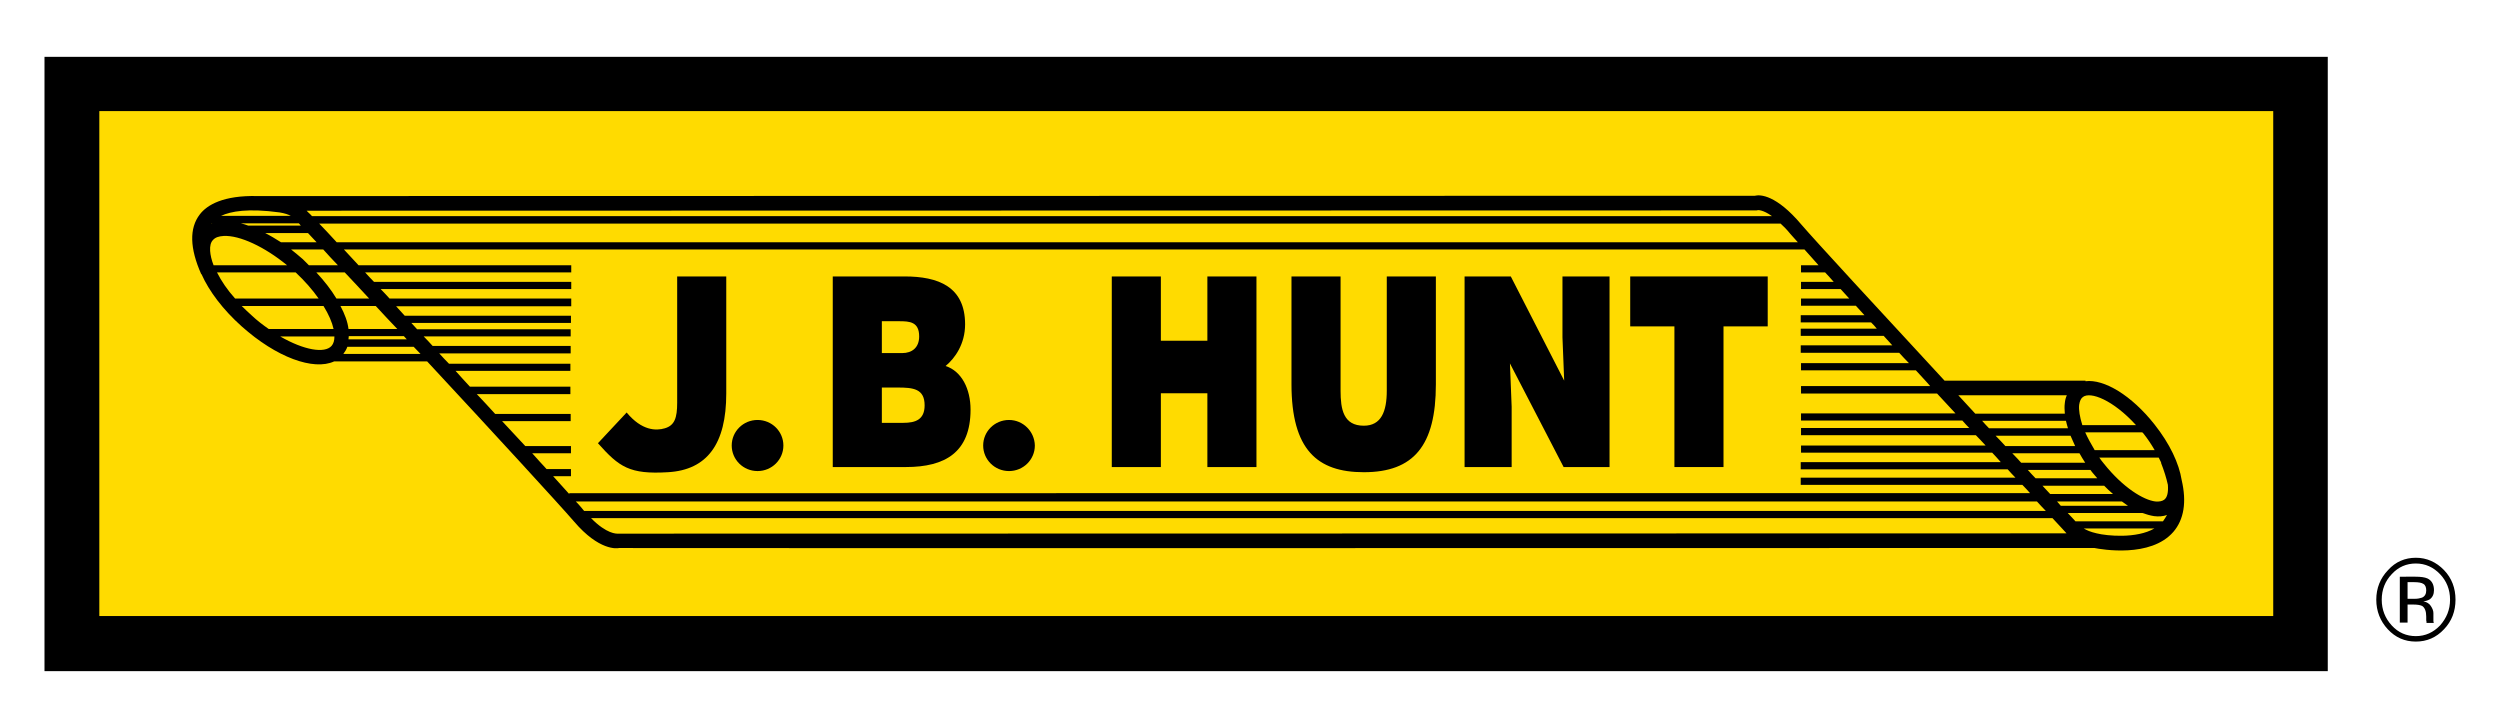 <?xml version="1.0" encoding="utf-8"?>
<!-- Generator: Adobe Illustrator 28.0.0, SVG Export Plug-In . SVG Version: 6.00 Build 0)  -->
<svg version="1.1" id="Calque_1" xmlns="http://www.w3.org/2000/svg" xmlns:xlink="http://www.w3.org/1999/xlink" x="0px" y="0px"
	 viewBox="0 0 870.9 252.4" style="enable-background:new 0 0 870.9 252.4;" xml:space="preserve">
<style type="text/css">
	.st0{fill:#FFDB00;}
</style>
<g>
	<g>
		<g>
			<rect x="15.5" y="19.8" width="795.4" height="214"/>
		</g>
		<g>
			<rect x="34.6" y="38.7" class="st0" width="757.3" height="175.9"/>
		</g>
		<path d="M850,200c2.3,2.4,3.5,5.4,3.5,8.9c0,3.5-1.2,6.4-3.5,9c-2.3,2.4-5.1,3.7-8.4,3.7c-3.3,0-6.1-1.2-8.4-3.7
			c-2.3-2.5-3.5-5.5-3.5-9c0-3.5,1.2-6.5,3.5-8.9c2.3-2.5,5.1-3.7,8.4-3.7C844.9,196.3,847.7,197.6,850,200z M851.4,198.6
			c-2.7-2.8-6-4.3-9.8-4.3c-3.8,0-7.1,1.4-9.7,4.3c-2.7,2.8-4.1,6.3-4.1,10.3c0,4,1.4,7.5,4,10.3c2.7,2.9,5.9,4.3,9.8,4.3
			c3.8,0,7.1-1.4,9.8-4.3c2.7-2.8,4-6.3,4-10.3C855.4,204.9,854.1,201.4,851.4,198.6z M843.7,208.2c-0.6,0.2-1.4,0.4-2.5,0.4h-2.5
			v-5.8h2.3c1.5,0,2.6,0.2,3.2,0.6c0.7,0.4,1,1.2,1,2.3C845.2,206.9,844.7,207.8,843.7,208.2z M836,216.9h2.7v-6.3h2.1
			c1.4,0,2.4,0.2,3,0.5c0.9,0.6,1.4,1.8,1.4,3.7v1.3l0.1,0.5c0,0.1,0,0.1,0,0.2s0,0.1,0,0.2h2.5l0-0.2c-0.1-0.1-0.1-0.4-0.1-0.8
			c0-0.4,0-0.8,0-1.2v-1.2c0-0.8-0.3-1.6-0.9-2.5c-0.5-0.8-1.4-1.4-2.6-1.6c0.9-0.1,1.7-0.4,2.2-0.7c1-0.7,1.5-1.8,1.5-3.2
			c0-2-0.8-3.4-2.3-4.1c-0.9-0.4-2.3-0.6-4.2-0.6H836V216.9z"/>
		<path d="M760,167.2c-0.9-5.7-4.1-12.6-9.5-19.4c-8-10.1-17.5-15.8-24-15v-0.2h-49.1c-22.2-24-45.1-48.8-49.9-54.4
			c-8.7-10.3-14.3-10.5-16.2-10L89.7,68.3v0c-11.9-0.3-17.6,3.1-20.1,6.4c-3.7,4.8-3.5,11.8,0.5,20.8l0.1,0
			c2.6,5.9,7.5,12.4,14,18.2c12.1,10.8,25,15.5,32.2,12.2h32.4c22.6,24.3,46.2,50,51.2,55.8c8.7,10.2,15,9.4,15.7,9.2
			c-0.5,0.1,502.7,0,513.9,0c2.5,0.5,19.6,3.5,27.5-5.6C760.8,181,761.8,174.9,760,167.2z M746.3,150.6c0.1,0.1,0.1,0.2,0.3,0.3
			c1.6,2,2.9,4,4,5.9h-20.9c-1.3-2.2-2.4-4.2-3.3-6.2H746.3z M714.2,172.1c-0.8-0.9-1.8-1.9-2.7-2.9H733c1,1,2,2,3.1,2.9H714.2z
			 M739.2,174.7c0.7,0.5,1.4,1,2.1,1.5h-23.4c-0.4-0.5-0.9-1-1.3-1.5H739.2z M709.1,166.6c-0.9-0.9-1.8-1.9-2.7-2.9h21.8
			c0.2,0.3,0.5,0.6,0.7,0.9c0.6,0.7,1.1,1.3,1.7,2H709.1z M704.1,161.2c-1-1.1-2-2.2-3.1-3.3h23.4c0.6,1.1,1.3,2.2,2,3.3H704.1z
			 M725.6,138.3c2.6-2,10.5,1,18.5,9.8h-18.7c-0.9-2.9-1.3-5.3-1.1-7.1C724.5,139.7,724.9,138.8,725.6,138.3z M722.9,155.4h-24.3
			c-1.1-1.2-2.2-2.4-3.4-3.6h26.1C721.8,152.9,722.3,154.1,722.9,155.4z M692.9,149.2c-0.8-0.8-1.6-1.7-2.4-2.6h29.2
			c0.2,0.8,0.4,1.7,0.7,2.6H692.9z M720,137.7c-0.4,0.9-0.6,1.7-0.7,2.7c-0.1,0.6-0.1,1.2-0.1,1.8c0,0.6,0.1,1.3,0.1,1.9h-31.2
			c-1.9-2.1-3.9-4.2-5.9-6.4H720z M623.7,81.5c0.6,0.7,1.5,1.7,2.6,2.9h-509c-2.5-2.7-4.5-4.9-6.1-6.5h509.1
			C621.3,78.8,622.5,80,623.7,81.5z M112.6,86.9c1.5,1.7,3.2,3.5,5.1,5.5h-10.1c-0.7-0.7-1.4-1.4-2.1-2.1c-1.4-1.2-2.7-2.3-4.1-3.4
			H112.6z M97.9,84.4c-1.9-1.2-3.7-2.3-5.5-3.2h14.9c0.9,0.9,1.8,2,3,3.2H97.9z M611.9,73.3l0.5-0.1c0,0,1.7-0.2,4.9,2.1H108.7
			c-0.6-0.6-0.9-1-1.1-1.1l-0.5-0.5c-0.1-0.1-0.2-0.2-0.3-0.3L611.9,73.3z M104.8,78.6H86.5c-0.9-0.3-1.7-0.6-2.6-0.8h20.2
			C104.2,77.9,104.5,78.2,104.8,78.6z M97.4,74c1.8,0.3,3,0.7,3.9,1.2H77C80.4,73.6,86.4,72.5,97.4,74z M73.6,77.8h0.4
			c-0.2,0-0.4,0.1-0.5,0.1C73.6,77.9,73.6,77.9,73.6,77.8z M73.2,87.4c-0.1-1.7,0.2-3,1-3.8c0.8-0.9,2-1.3,3.7-1.4
			c5.6-0.3,14.3,3.8,22.1,10.2H74.4C73.7,90.6,73.3,88.9,73.2,87.4z M75.6,94.9h27.4c3.2,3,5.9,6.1,8,9.1H81.9
			C79.2,101,77.1,97.9,75.6,94.9z M87.7,109.9c-1.2-1.1-2.4-2.2-3.5-3.3h28.5c1.8,2.9,3,5.7,3.5,8H93.6
			C91.6,113.2,89.6,111.7,87.7,109.9z M116.5,117.2c0,1.4-0.3,2.5-1,3.3c-2.4,2.7-9.6,1.5-17.9-3.3L116.5,117.2L116.5,117.2z
			 M110.2,94.9h9.9c2.7,2.8,5.5,5.9,8.5,9.1h-11.4C115.4,101,113,97.9,110.2,94.9z M130.9,106.6c2.4,2.6,4.9,5.3,7.5,8h-17
			c-0.3-2.5-1.3-5.2-2.8-8H130.9z M140.7,117.1c0.3,0.4,0.7,0.7,1,1.1h-20.3c0-0.4,0.1-0.8,0.1-1.1H140.7z M119.6,123.3
			c0.6-0.8,1.1-1.6,1.4-2.5h23.1c0.8,0.8,1.6,1.7,2.4,2.5H119.6z M198.3,172.1c-1.6-1.8-3.5-3.9-5.6-6.2h6.2v-2.5h-8.5
			c-1.6-1.7-3.2-3.5-5-5.5h13.5v-2.5H183c-2.6-2.8-5.3-5.7-8.1-8.7h23.9v-2.5h-26.3c-2.1-2.3-4.2-4.6-6.4-6.9h32.6v-2.6h-35
			c-1.7-1.8-3.3-3.6-5-5.5h40v-2.5h-42.3c-1.2-1.2-2.3-2.4-3.4-3.6h45.8v-2.6h-48.1c-1-1.1-2-2.2-3.1-3.3h51.2v-2.5h-53.5
			c-0.7-0.7-1.3-1.5-2-2.2h55.6v-2.5H141c-1-1.1-2-2.2-3-3.3h61V104h-63.3c-1-1.1-2-2.2-3.1-3.3h66.4v-2.5h-68.7
			c-1.1-1.1-2.1-2.2-3.1-3.3h71.8v-2.5h-74.1c-1.8-1.9-3.5-3.8-5.1-5.5h508.8c1.4,1.6,3.1,3.4,4.9,5.5h-6.1v2.5h8.4
			c1,1.1,2,2.1,3,3.3h-11.4v2.5h13.8c1,1.1,2,2.2,3,3.3h-16.8v2.5h19.1c1,1.1,2,2.2,3,3.3h-22.2v2.5h24.5c0.7,0.7,1.4,1.4,2,2.2
			h-26.5v2.5h28.9c1,1.1,2,2.2,3,3.3h-31.9v2.6h34.3c1.1,1.2,2.2,2.4,3.4,3.6h-37.6v2.5h40c1.6,1.8,3.4,3.6,5,5.5h-45v2.6h47.4
			c2.1,2.3,4.3,4.6,6.4,6.9h-53.8v2.5h56.2c0.8,0.9,1.5,1.7,2.4,2.6h-58.6v2.5h60.9c1.2,1.2,2.3,2.4,3.4,3.6h-64.3v2.5H694
			c1,1.1,2.1,2.2,3,3.3h-69.7l0,2.5h72.1c0.9,1,1.8,2,2.7,2.9h-74.8v2.5h77.2c1,1,1.9,2,2.7,2.9H198.3z M200.6,174.7h509
			c1.1,1.2,2.1,2.3,3.1,3.3H203.5C202.8,177.2,201.9,176,200.6,174.7z M215.2,185.9c-0.4,0-3.8,0.2-9.3-5.4H715
			c3,3.3,4.9,5.2,4.9,5.3l0,0L215.2,185.9z M730.4,185.8c-2.2-0.5-3.5-1.1-4.5-1.7h24.6C744.3,187.7,734,186.7,730.4,185.8z
			 M753.5,181.6h-30.5c-0.5-0.5-1.4-1.6-2.7-2.9h26c1.4,0.5,2.8,0.9,4.1,1.1c1.6,0.2,3.1,0.1,4.5-0.4
			C754.5,180.1,754,180.9,753.5,181.6z M753.9,174.1c-0.7,0.5-1.7,0.7-3,0.6c-4.2-0.5-11.3-4.8-18-13.2c-0.6-0.7-1.1-1.4-1.6-2.1
			H752c0.3,0.6,0.6,1.2,0.9,1.8h-0.1c1.1,2.8,1.9,5.4,2.4,7.7C755.4,171.5,755,173.3,753.9,174.1z"/>
		<g>
			<path d="M218.3,143.7c5.3,6.4,10.3,6.4,13.3,5.5c3.4-1,4.3-3.6,4.3-8.9V96.3h17.1v40.8c0,17.5-6.6,26.6-20.3,27.4
				c-13.4,0.8-17-1.8-24.4-10.1L218.3,143.7z"/>
			<path d="M290.1,162.8V96.3h25c11.7,0,21.1,3.5,21.1,16.7c0,6.8-3.5,11.8-6.8,14.5c5.6,1.8,8.7,8,8.7,15.2c0,14.9-8.9,20-22.5,20
				H290.1z M307.2,135v12.3h7.5c4.2,0,7.4-1.1,7.4-6.1c0-5.8-4-6.2-9.4-6.2H307.2z M307.2,111.9v11.1h7.1c3.4,0,5.9-1.9,5.9-5.8
				c0-5.1-3.3-5.3-7-5.3H307.2z"/>
			<path d="M387.3,162.8V96.3h17.1v22.4h16.2V96.3h17.1v66.4h-17.1V137h-16.2v25.7H387.3z"/>
			<path d="M449.9,96.3H467v39.8c0,6.5,1,12.2,8.1,12.2c6.1,0,8-5,8-12.2V96.3h17.1v37.6c0,21.3-7.7,30.6-25.1,30.6
				c-16.2,0-25.2-7.8-25.2-30.7V96.3z"/>
			<path d="M544.9,132.6l-0.6-15.1V96.3h16.4v66.4h-16L526,126.6l0.6,15.1v21h-16.4V96.3h16.1L544.9,132.6z"/>
			<path d="M567.9,96.3h47.9v17.4h-15.4v49h-17.1v-49h-15.4V96.3z"/>
			<g>
				<path d="M263.9,146.3c-5,0-9,4-9,8.9c0,4.9,4,8.9,9,8.9c5,0,9-4,9-8.9C272.9,150.3,268.9,146.3,263.9,146.3z"/>
			</g>
			<g>
				<path d="M351.5,146.3c-5,0-9,4-9,8.9c0,4.9,4,8.9,9,8.9c5,0,9-4,9-8.9C360.4,150.3,356.4,146.3,351.5,146.3z"/>
			</g>
		</g>
	</g>
</g>
</svg>
